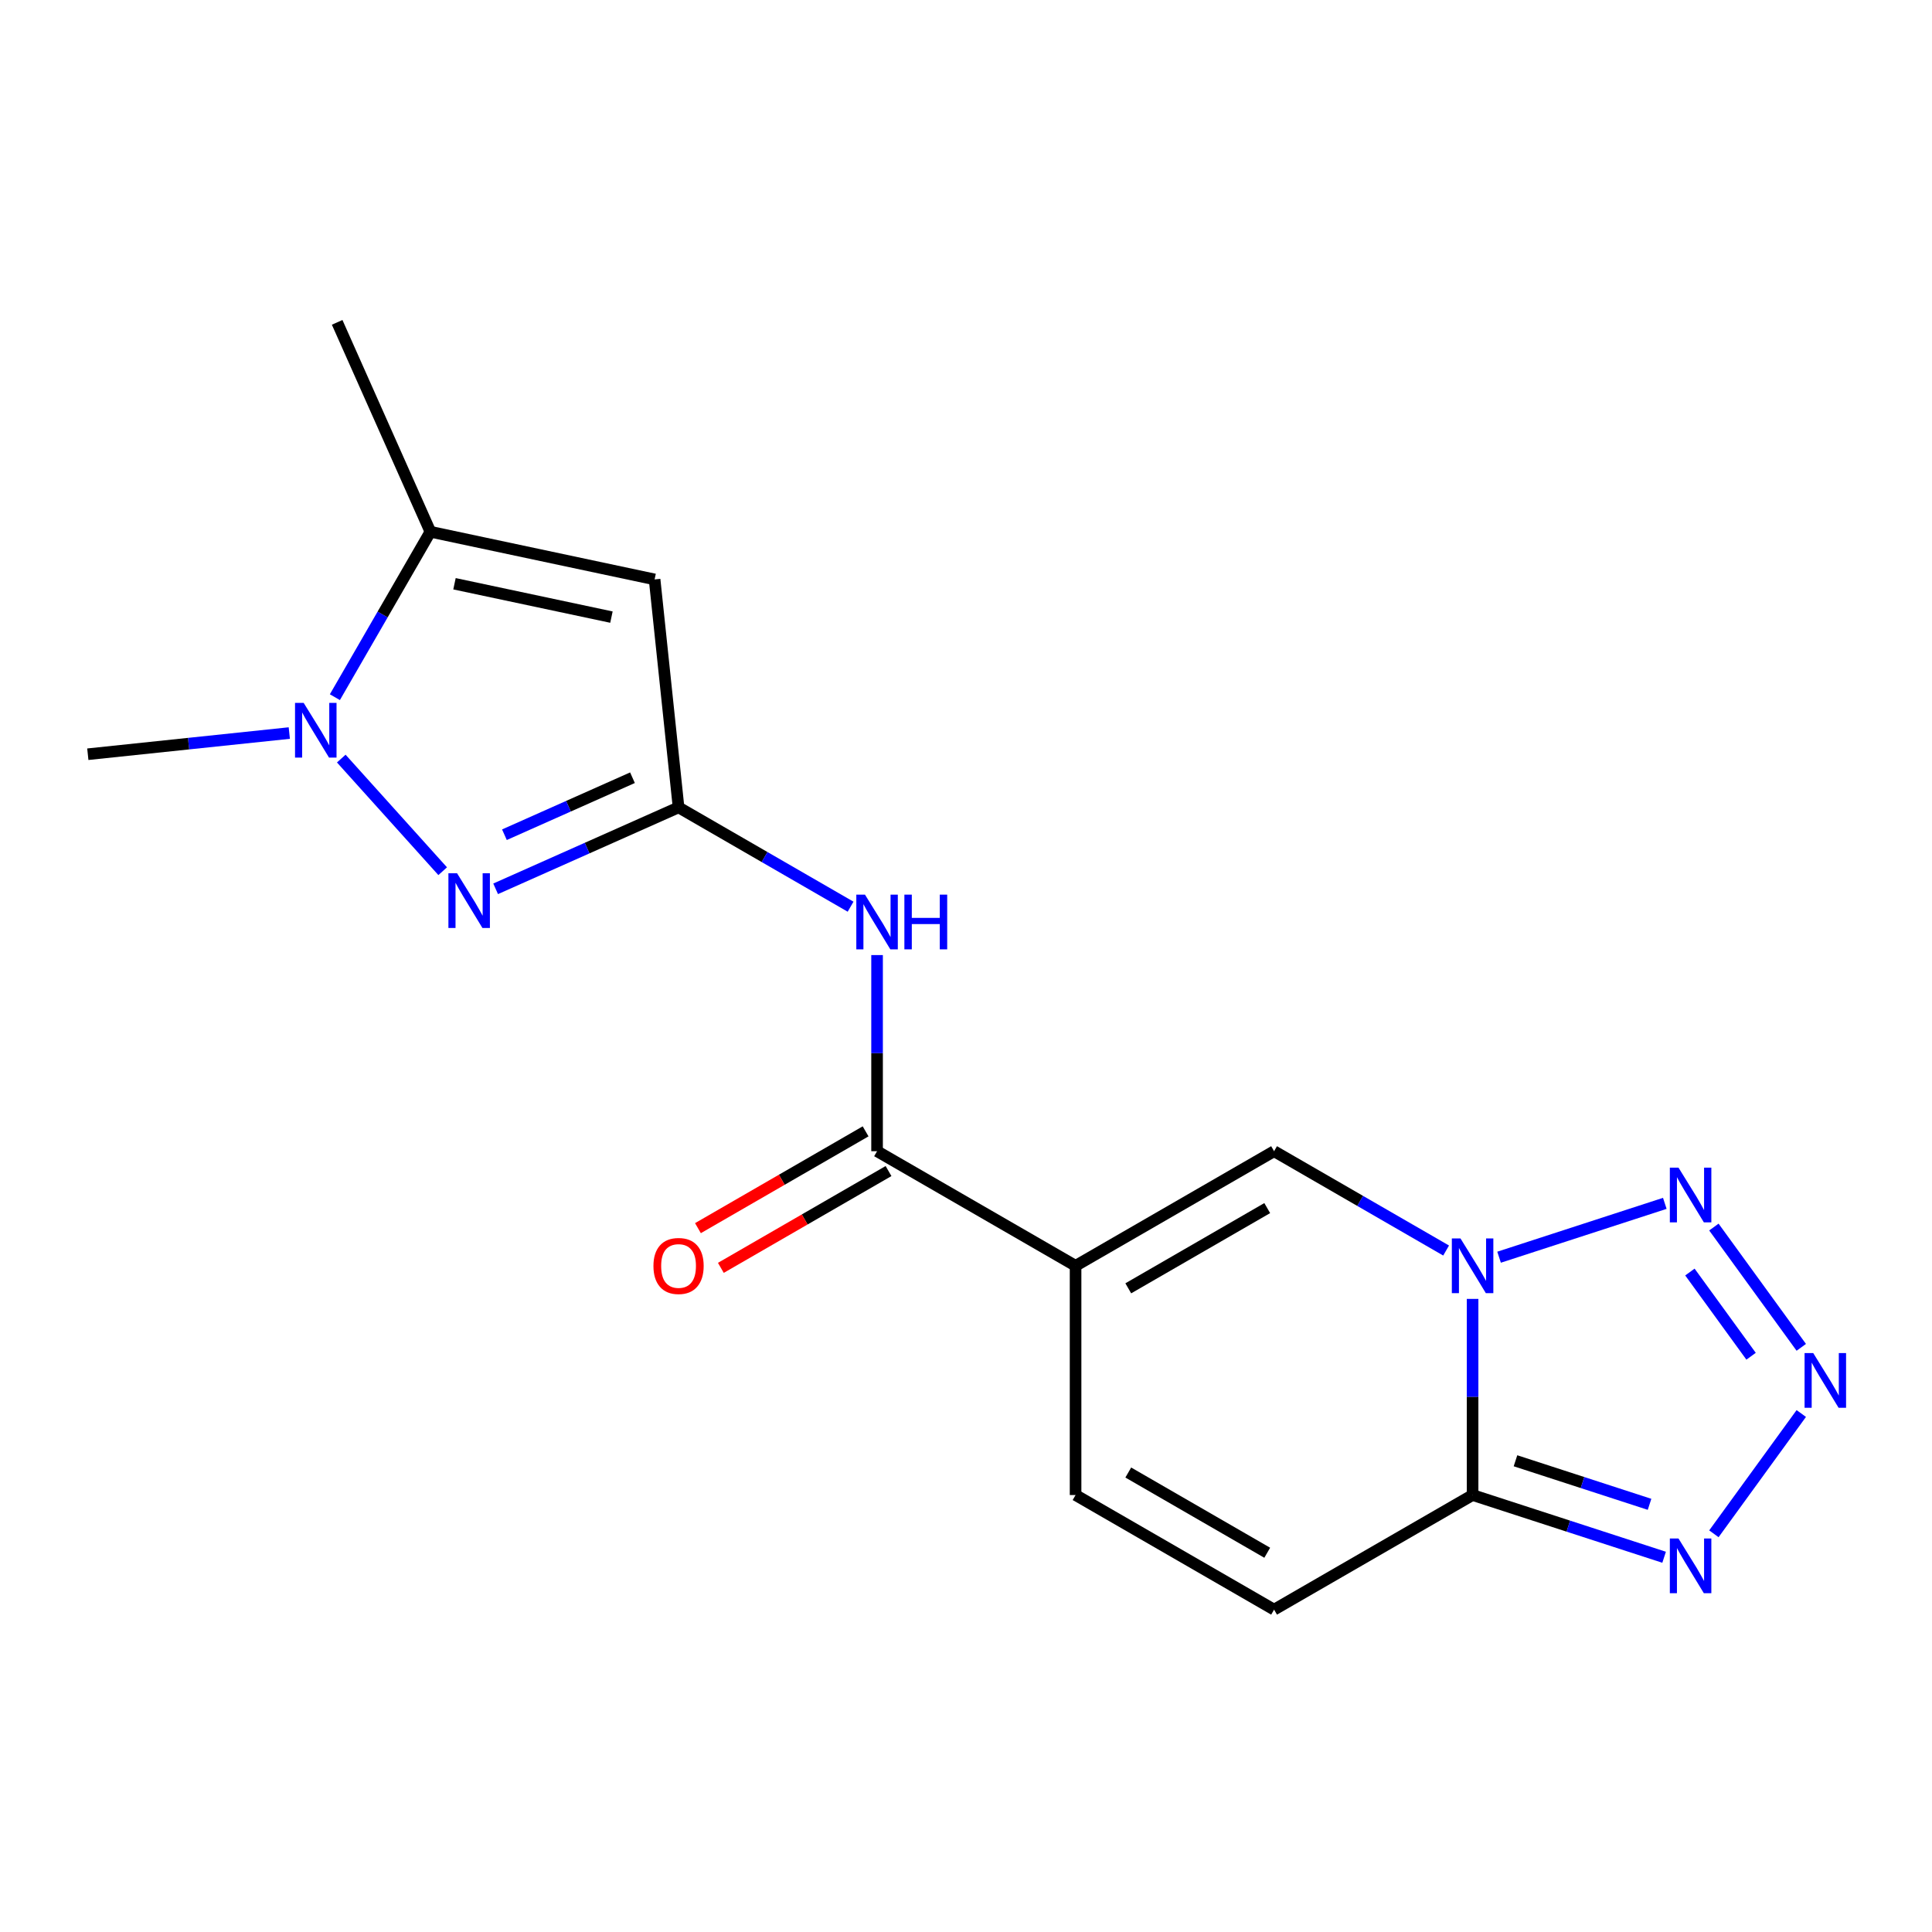 <?xml version='1.0' encoding='iso-8859-1'?>
<svg version='1.1' baseProfile='full'
              xmlns='http://www.w3.org/2000/svg'
                      xmlns:rdkit='http://www.rdkit.org/xml'
                      xmlns:xlink='http://www.w3.org/1999/xlink'
                  xml:space='preserve'
width='1000px' height='1000px' viewBox='0 0 1000 1000'>
<!-- END OF HEADER -->
<rect style='opacity:1.0;fill:#FFFFFF;stroke:none' width='1000' height='1000' x='0' y='0'> </rect>
<path class='bond-2' d='M 762.211,672.309 L 762.211,723.068' style='fill:none;fill-rule:evenodd;stroke:#0000FF;stroke-width:6px;stroke-linecap:butt;stroke-linejoin:miter;stroke-opacity:1' />
<path class='bond-2' d='M 762.211,723.068 L 762.211,773.826' style='fill:none;fill-rule:evenodd;stroke:#000000;stroke-width:6px;stroke-linecap:butt;stroke-linejoin:miter;stroke-opacity:1' />
<path class='bond-5' d='M 775.917,650.73 L 861.701,622.857' style='fill:none;fill-rule:evenodd;stroke:#0000FF;stroke-width:6px;stroke-linecap:butt;stroke-linejoin:miter;stroke-opacity:1' />
<path class='bond-9' d='M 748.505,647.27 L 703.984,621.566' style='fill:none;fill-rule:evenodd;stroke:#0000FF;stroke-width:6px;stroke-linecap:butt;stroke-linejoin:miter;stroke-opacity:1' />
<path class='bond-9' d='M 703.984,621.566 L 659.463,595.862' style='fill:none;fill-rule:evenodd;stroke:#000000;stroke-width:6px;stroke-linecap:butt;stroke-linejoin:miter;stroke-opacity:1' />
<path class='bond-0' d='M 556.715,655.183 L 659.463,595.862' style='fill:none;fill-rule:evenodd;stroke:#000000;stroke-width:6px;stroke-linecap:butt;stroke-linejoin:miter;stroke-opacity:1' />
<path class='bond-0' d='M 583.992,666.835 L 655.915,625.31' style='fill:none;fill-rule:evenodd;stroke:#000000;stroke-width:6px;stroke-linecap:butt;stroke-linejoin:miter;stroke-opacity:1' />
<path class='bond-10' d='M 556.715,655.183 L 453.968,595.862' style='fill:none;fill-rule:evenodd;stroke:#000000;stroke-width:6px;stroke-linecap:butt;stroke-linejoin:miter;stroke-opacity:1' />
<path class='bond-13' d='M 556.715,655.183 L 556.715,773.826' style='fill:none;fill-rule:evenodd;stroke:#000000;stroke-width:6px;stroke-linecap:butt;stroke-linejoin:miter;stroke-opacity:1' />
<path class='bond-1' d='M 351.22,417.898 L 395.741,443.602' style='fill:none;fill-rule:evenodd;stroke:#000000;stroke-width:6px;stroke-linecap:butt;stroke-linejoin:miter;stroke-opacity:1' />
<path class='bond-1' d='M 395.741,443.602 L 440.262,469.306' style='fill:none;fill-rule:evenodd;stroke:#0000FF;stroke-width:6px;stroke-linecap:butt;stroke-linejoin:miter;stroke-opacity:1' />
<path class='bond-4' d='M 351.22,417.898 L 303.881,438.975' style='fill:none;fill-rule:evenodd;stroke:#000000;stroke-width:6px;stroke-linecap:butt;stroke-linejoin:miter;stroke-opacity:1' />
<path class='bond-4' d='M 303.881,438.975 L 256.541,460.052' style='fill:none;fill-rule:evenodd;stroke:#0000FF;stroke-width:6px;stroke-linecap:butt;stroke-linejoin:miter;stroke-opacity:1' />
<path class='bond-4' d='M 327.367,402.544 L 294.229,417.298' style='fill:none;fill-rule:evenodd;stroke:#000000;stroke-width:6px;stroke-linecap:butt;stroke-linejoin:miter;stroke-opacity:1' />
<path class='bond-4' d='M 294.229,417.298 L 261.091,432.052' style='fill:none;fill-rule:evenodd;stroke:#0000FF;stroke-width:6px;stroke-linecap:butt;stroke-linejoin:miter;stroke-opacity:1' />
<path class='bond-6' d='M 351.22,417.898 L 338.819,299.905' style='fill:none;fill-rule:evenodd;stroke:#000000;stroke-width:6px;stroke-linecap:butt;stroke-linejoin:miter;stroke-opacity:1' />
<path class='bond-8' d='M 762.211,773.826 L 811.776,789.931' style='fill:none;fill-rule:evenodd;stroke:#000000;stroke-width:6px;stroke-linecap:butt;stroke-linejoin:miter;stroke-opacity:1' />
<path class='bond-8' d='M 811.776,789.931 L 861.34,806.035' style='fill:none;fill-rule:evenodd;stroke:#0000FF;stroke-width:6px;stroke-linecap:butt;stroke-linejoin:miter;stroke-opacity:1' />
<path class='bond-8' d='M 784.413,756.09 L 819.108,767.364' style='fill:none;fill-rule:evenodd;stroke:#000000;stroke-width:6px;stroke-linecap:butt;stroke-linejoin:miter;stroke-opacity:1' />
<path class='bond-8' d='M 819.108,767.364 L 853.803,778.637' style='fill:none;fill-rule:evenodd;stroke:#0000FF;stroke-width:6px;stroke-linecap:butt;stroke-linejoin:miter;stroke-opacity:1' />
<path class='bond-14' d='M 762.211,773.826 L 659.463,833.147' style='fill:none;fill-rule:evenodd;stroke:#000000;stroke-width:6px;stroke-linecap:butt;stroke-linejoin:miter;stroke-opacity:1' />
<path class='bond-3' d='M 932.34,697.379 L 887.105,635.118' style='fill:none;fill-rule:evenodd;stroke:#0000FF;stroke-width:6px;stroke-linecap:butt;stroke-linejoin:miter;stroke-opacity:1' />
<path class='bond-3' d='M 906.358,701.987 L 874.693,658.404' style='fill:none;fill-rule:evenodd;stroke:#0000FF;stroke-width:6px;stroke-linecap:butt;stroke-linejoin:miter;stroke-opacity:1' />
<path class='bond-19' d='M 932.34,731.631 L 887.105,793.892' style='fill:none;fill-rule:evenodd;stroke:#0000FF;stroke-width:6px;stroke-linecap:butt;stroke-linejoin:miter;stroke-opacity:1' />
<path class='bond-7' d='M 229.129,450.932 L 176.641,392.639' style='fill:none;fill-rule:evenodd;stroke:#0000FF;stroke-width:6px;stroke-linecap:butt;stroke-linejoin:miter;stroke-opacity:1' />
<path class='bond-11' d='M 338.819,299.905 L 222.769,275.238' style='fill:none;fill-rule:evenodd;stroke:#000000;stroke-width:6px;stroke-linecap:butt;stroke-linejoin:miter;stroke-opacity:1' />
<path class='bond-11' d='M 316.478,319.415 L 235.243,302.148' style='fill:none;fill-rule:evenodd;stroke:#000000;stroke-width:6px;stroke-linecap:butt;stroke-linejoin:miter;stroke-opacity:1' />
<path class='bond-16' d='M 149.741,379.426 L 97.598,384.907' style='fill:none;fill-rule:evenodd;stroke:#0000FF;stroke-width:6px;stroke-linecap:butt;stroke-linejoin:miter;stroke-opacity:1' />
<path class='bond-16' d='M 97.598,384.907 L 45.455,390.387' style='fill:none;fill-rule:evenodd;stroke:#000000;stroke-width:6px;stroke-linecap:butt;stroke-linejoin:miter;stroke-opacity:1' />
<path class='bond-20' d='M 173.335,360.86 L 198.052,318.049' style='fill:none;fill-rule:evenodd;stroke:#0000FF;stroke-width:6px;stroke-linecap:butt;stroke-linejoin:miter;stroke-opacity:1' />
<path class='bond-20' d='M 198.052,318.049 L 222.769,275.238' style='fill:none;fill-rule:evenodd;stroke:#000000;stroke-width:6px;stroke-linecap:butt;stroke-linejoin:miter;stroke-opacity:1' />
<path class='bond-12' d='M 453.968,595.862 L 453.968,545.104' style='fill:none;fill-rule:evenodd;stroke:#000000;stroke-width:6px;stroke-linecap:butt;stroke-linejoin:miter;stroke-opacity:1' />
<path class='bond-12' d='M 453.968,545.104 L 453.968,494.345' style='fill:none;fill-rule:evenodd;stroke:#0000FF;stroke-width:6px;stroke-linecap:butt;stroke-linejoin:miter;stroke-opacity:1' />
<path class='bond-15' d='M 448.036,585.587 L 404.645,610.639' style='fill:none;fill-rule:evenodd;stroke:#000000;stroke-width:6px;stroke-linecap:butt;stroke-linejoin:miter;stroke-opacity:1' />
<path class='bond-15' d='M 404.645,610.639 L 361.254,635.691' style='fill:none;fill-rule:evenodd;stroke:#FF0000;stroke-width:6px;stroke-linecap:butt;stroke-linejoin:miter;stroke-opacity:1' />
<path class='bond-15' d='M 459.9,606.137 L 416.509,631.188' style='fill:none;fill-rule:evenodd;stroke:#000000;stroke-width:6px;stroke-linecap:butt;stroke-linejoin:miter;stroke-opacity:1' />
<path class='bond-15' d='M 416.509,631.188 L 373.118,656.24' style='fill:none;fill-rule:evenodd;stroke:#FF0000;stroke-width:6px;stroke-linecap:butt;stroke-linejoin:miter;stroke-opacity:1' />
<path class='bond-17' d='M 222.769,275.238 L 174.512,166.853' style='fill:none;fill-rule:evenodd;stroke:#000000;stroke-width:6px;stroke-linecap:butt;stroke-linejoin:miter;stroke-opacity:1' />
<path class='bond-18' d='M 556.715,773.826 L 659.463,833.147' style='fill:none;fill-rule:evenodd;stroke:#000000;stroke-width:6px;stroke-linecap:butt;stroke-linejoin:miter;stroke-opacity:1' />
<path class='bond-18' d='M 583.992,762.175 L 655.915,803.7' style='fill:none;fill-rule:evenodd;stroke:#000000;stroke-width:6px;stroke-linecap:butt;stroke-linejoin:miter;stroke-opacity:1' />
<path  class='atom-0' d='M 755.951 641.023
L 765.231 656.023
Q 766.151 657.503, 767.631 660.183
Q 769.111 662.863, 769.191 663.023
L 769.191 641.023
L 772.951 641.023
L 772.951 669.343
L 769.071 669.343
L 759.111 652.943
Q 757.951 651.023, 756.711 648.823
Q 755.511 646.623, 755.151 645.943
L 755.151 669.343
L 751.471 669.343
L 751.471 641.023
L 755.951 641.023
' fill='#0000FF'/>
<path  class='atom-4' d='M 938.523 700.345
L 947.803 715.345
Q 948.723 716.825, 950.203 719.505
Q 951.683 722.185, 951.763 722.345
L 951.763 700.345
L 955.523 700.345
L 955.523 728.665
L 951.643 728.665
L 941.683 712.265
Q 940.523 710.345, 939.283 708.145
Q 938.083 705.945, 937.723 705.265
L 937.723 728.665
L 934.043 728.665
L 934.043 700.345
L 938.523 700.345
' fill='#0000FF'/>
<path  class='atom-5' d='M 236.575 451.994
L 245.855 466.994
Q 246.775 468.474, 248.255 471.154
Q 249.735 473.834, 249.815 473.994
L 249.815 451.994
L 253.575 451.994
L 253.575 480.314
L 249.695 480.314
L 239.735 463.914
Q 238.575 461.994, 237.335 459.794
Q 236.135 457.594, 235.775 456.914
L 235.775 480.314
L 232.095 480.314
L 232.095 451.994
L 236.575 451.994
' fill='#0000FF'/>
<path  class='atom-6' d='M 868.787 604.361
L 878.067 619.361
Q 878.987 620.841, 880.467 623.521
Q 881.947 626.201, 882.027 626.361
L 882.027 604.361
L 885.787 604.361
L 885.787 632.681
L 881.907 632.681
L 871.947 616.281
Q 870.787 614.361, 869.547 612.161
Q 868.347 609.961, 867.987 609.281
L 867.987 632.681
L 864.307 632.681
L 864.307 604.361
L 868.787 604.361
' fill='#0000FF'/>
<path  class='atom-8' d='M 157.187 363.826
L 166.467 378.826
Q 167.387 380.306, 168.867 382.986
Q 170.347 385.666, 170.427 385.826
L 170.427 363.826
L 174.187 363.826
L 174.187 392.146
L 170.307 392.146
L 160.347 375.746
Q 159.187 373.826, 157.947 371.626
Q 156.747 369.426, 156.387 368.746
L 156.387 392.146
L 152.707 392.146
L 152.707 363.826
L 157.187 363.826
' fill='#0000FF'/>
<path  class='atom-9' d='M 868.787 796.329
L 878.067 811.329
Q 878.987 812.809, 880.467 815.489
Q 881.947 818.169, 882.027 818.329
L 882.027 796.329
L 885.787 796.329
L 885.787 824.649
L 881.907 824.649
L 871.947 808.249
Q 870.787 806.329, 869.547 804.129
Q 868.347 801.929, 867.987 801.249
L 867.987 824.649
L 864.307 824.649
L 864.307 796.329
L 868.787 796.329
' fill='#0000FF'/>
<path  class='atom-13' d='M 447.708 463.059
L 456.988 478.059
Q 457.908 479.539, 459.388 482.219
Q 460.868 484.899, 460.948 485.059
L 460.948 463.059
L 464.708 463.059
L 464.708 491.379
L 460.828 491.379
L 450.868 474.979
Q 449.708 473.059, 448.468 470.859
Q 447.268 468.659, 446.908 467.979
L 446.908 491.379
L 443.228 491.379
L 443.228 463.059
L 447.708 463.059
' fill='#0000FF'/>
<path  class='atom-13' d='M 468.108 463.059
L 471.948 463.059
L 471.948 475.099
L 486.428 475.099
L 486.428 463.059
L 490.268 463.059
L 490.268 491.379
L 486.428 491.379
L 486.428 478.299
L 471.948 478.299
L 471.948 491.379
L 468.108 491.379
L 468.108 463.059
' fill='#0000FF'/>
<path  class='atom-16' d='M 338.22 655.263
Q 338.22 648.463, 341.58 644.663
Q 344.94 640.863, 351.22 640.863
Q 357.5 640.863, 360.86 644.663
Q 364.22 648.463, 364.22 655.263
Q 364.22 662.143, 360.82 666.063
Q 357.42 669.943, 351.22 669.943
Q 344.98 669.943, 341.58 666.063
Q 338.22 662.183, 338.22 655.263
M 351.22 666.743
Q 355.54 666.743, 357.86 663.863
Q 360.22 660.943, 360.22 655.263
Q 360.22 649.703, 357.86 646.903
Q 355.54 644.063, 351.22 644.063
Q 346.9 644.063, 344.54 646.863
Q 342.22 649.663, 342.22 655.263
Q 342.22 660.983, 344.54 663.863
Q 346.9 666.743, 351.22 666.743
' fill='#FF0000'/>
</svg>
